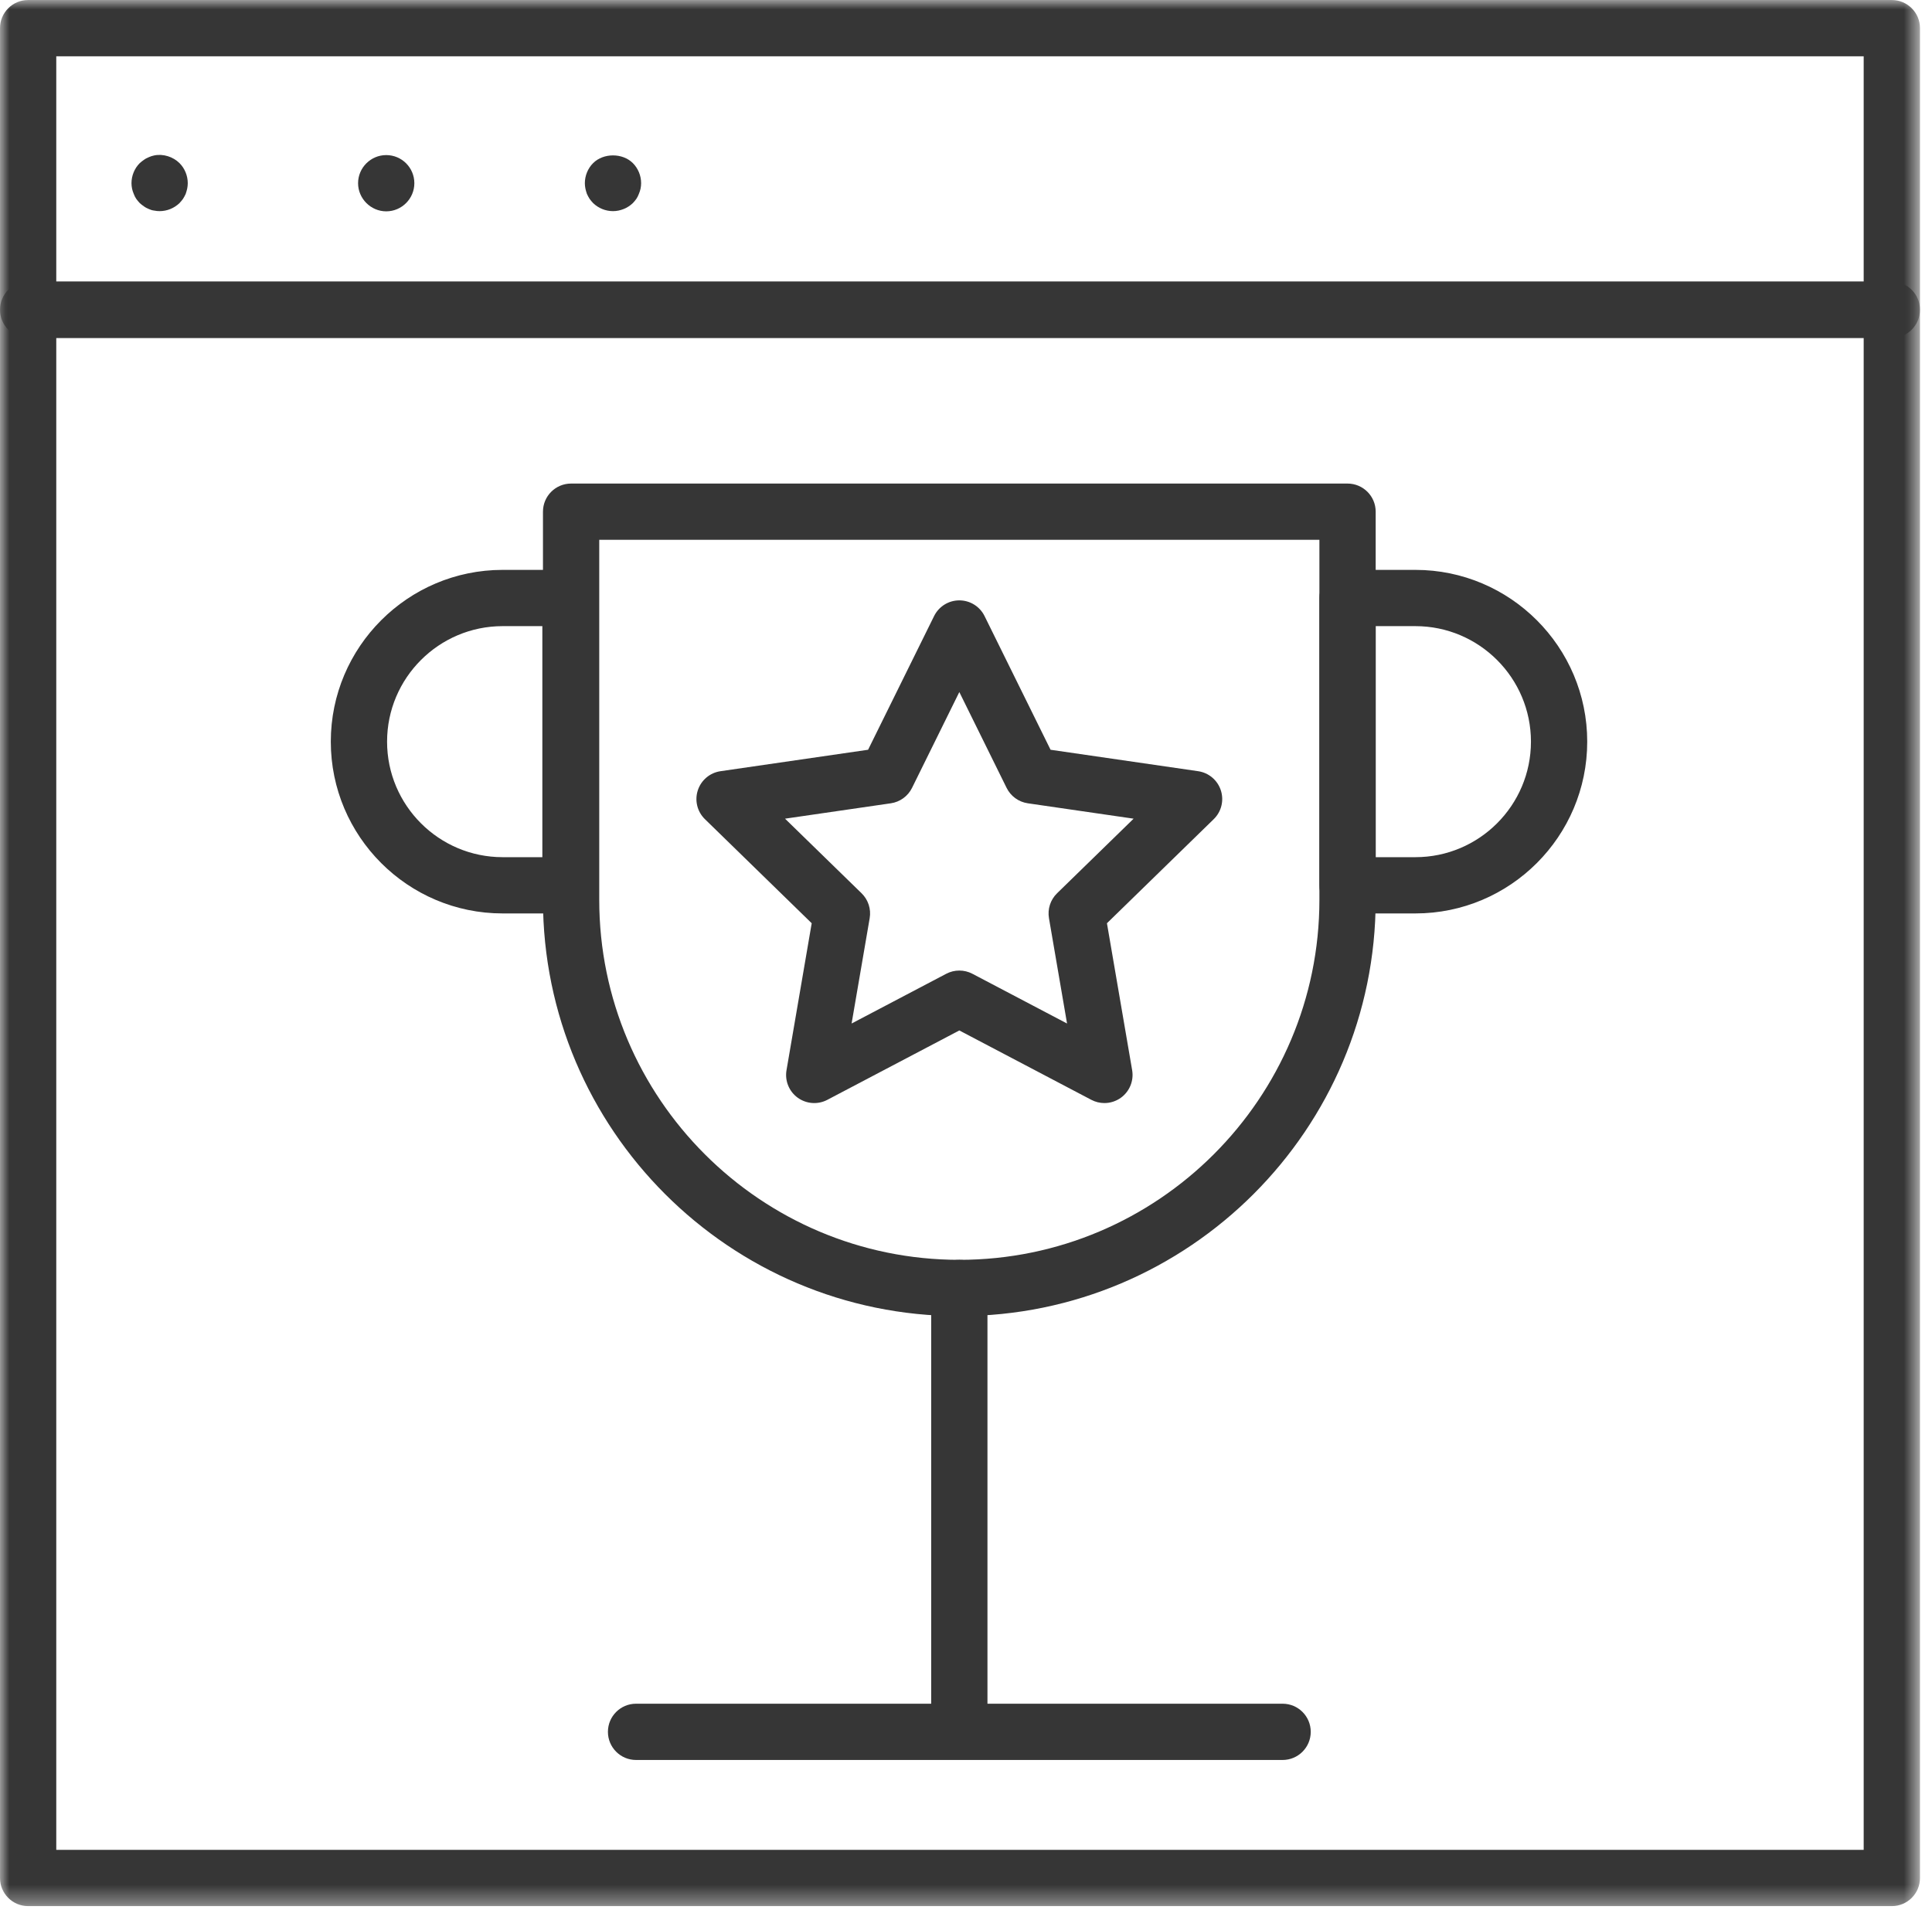 <?xml version="1.0" encoding="UTF-8"?>
<svg width="103px" height="102px" viewBox="0 0 103 102" version="1.1" xmlns="http://www.w3.org/2000/svg" xmlns:xlink="http://www.w3.org/1999/xlink">
    <title>DC71CECD-0962-4312-B884-D38BF01208C8</title>
    <defs>
        <filter id="filter-1">
            <feColorMatrix in="SourceGraphic" type="matrix" values="0 0 0 0 0.439 0 0 0 0 0.769 0 0 0 0 0.196 0 0 0 1 0"></feColorMatrix>
        </filter>
        <polygon id="path-2" points="0 0.001 102.358 0.001 102.358 101.644 0 101.644"></polygon>
    </defs>
    <g id="CWCS-V2" stroke="none" stroke-width="1" fill="none" fill-rule="evenodd">
        <g id="Group-13" transform="translate(-501, -3005)" filter="url(#filter-1)">
            <g transform="translate(501, 3005)">
                <mask id="mask-3" fill="white">
                    <use xlink:href="#path-2"></use>
                </mask>
                <g id="Clip-2"></g>
                <path d="M3,15.018 L99.358,15.018 L99.358,3.001 L3,3.001 L3,15.018 Z M100.859,18.018 L1.5,18.018 C0.672,18.018 0,17.346 0,16.518 L0,1.501 C0,0.672 0.672,0.001 1.5,0.001 L100.859,0.001 C101.687,0.001 102.359,0.672 102.359,1.501 L102.359,16.518 C102.359,17.346 101.687,18.018 100.859,18.018 L100.859,18.018 Z" id="Fill-1" fill="#363636" mask="url(#mask-3)"></path>
                <path d="M3,98.644 L99.358,98.644 L99.358,18.018 L3,18.018 L3,98.644 Z M100.859,101.644 L1.5,101.644 C0.672,101.644 0,100.972 0,100.144 L0,16.518 C0,15.689 0.672,15.018 1.5,15.018 L100.859,15.018 C101.687,15.018 102.359,15.689 102.359,16.518 L102.359,100.144 C102.359,100.972 101.687,101.644 100.859,101.644 L100.859,101.644 Z" id="Fill-3" fill="#363636" mask="url(#mask-3)"></path>
                <path d="M8.51,11.259 C8.41,11.259 8.31,11.249 8.22,11.229 C8.12,11.219 8.03,11.189 7.94,11.149 C7.85,11.109 7.76,11.069 7.68,11.009 C7.6,10.959 7.52,10.889 7.45,10.829 C7.38,10.759 7.32,10.679 7.26,10.599 C7.21,10.519 7.16,10.429 7.13,10.339 C7.09,10.249 7.06,10.149 7.04,10.059 C7.02,9.959 7.01,9.859 7.01,9.769 C7.01,9.369 7.17,8.979 7.45,8.699 C7.52,8.639 7.6,8.569 7.68,8.519 C7.76,8.459 7.85,8.419 7.94,8.379 C8.03,8.339 8.12,8.309 8.22,8.289 C8.7,8.189 9.23,8.359 9.57,8.699 C9.85,8.979 10.01,9.369 10.01,9.769 C10.01,9.859 10,9.959 9.98,10.059 C9.96,10.149 9.93,10.249 9.9,10.339 C9.86,10.429 9.81,10.519 9.76,10.599 C9.7,10.679 9.64,10.759 9.57,10.829 C9.29,11.099 8.91,11.259 8.51,11.259" id="Fill-4" fill="#363636" mask="url(#mask-3)"></path>
                <path d="M19.09,9.77 C19.09,8.94 19.77,8.27 20.59,8.27 C21.42,8.27 22.09,8.94 22.09,9.77 C22.09,10.59 21.42,11.27 20.59,11.27 C19.77,11.27 19.09,10.59 19.09,9.77" id="Fill-5" fill="#363636" mask="url(#mask-3)"></path>
                <path d="M32.68,11.259 C32.28,11.259 31.9,11.099 31.62,10.829 C31.55,10.759 31.49,10.679 31.43,10.599 C31.38,10.519 31.33,10.429 31.29,10.339 C31.26,10.249 31.23,10.149 31.21,10.059 C31.19,9.959 31.18,9.859 31.18,9.769 C31.18,9.369 31.34,8.979 31.62,8.699 C32.17,8.149 33.19,8.149 33.74,8.699 C34.02,8.979 34.18,9.369 34.18,9.769 C34.18,9.859 34.17,9.959 34.15,10.059 C34.13,10.149 34.1,10.249 34.06,10.339 C34.03,10.429 33.98,10.519 33.93,10.599 C33.87,10.679 33.81,10.759 33.74,10.829 C33.46,11.099 33.07,11.259 32.68,11.259" id="Fill-6" fill="#363636" mask="url(#mask-3)"></path>
                <path d="M31.947,28.786 L31.947,47.983 C31.947,58.569 40.559,67.181 51.144,67.181 C61.73,67.181 70.341,58.569 70.341,47.983 L70.341,28.786 L31.947,28.786 Z M51.144,70.181 C38.904,70.181 28.947,60.223 28.947,47.983 L28.947,27.286 C28.947,26.457 29.617,25.786 30.447,25.786 L71.841,25.786 C72.669,25.786 73.341,26.457 73.341,27.286 L73.341,47.983 C73.341,60.223 63.383,70.181 51.144,70.181 L51.144,70.181 Z" id="Fill-7" fill="#363636" mask="url(#mask-3)"></path>
                <path d="M73.341,45.709 L75.459,45.709 C78.856,45.709 81.619,42.945 81.619,39.549 C81.619,36.152 78.856,33.389 75.459,33.389 L73.341,33.389 L73.341,45.709 Z M75.459,48.709 L71.841,48.709 C71.012,48.709 70.341,48.037 70.341,47.209 L70.341,31.889 C70.341,31.061 71.012,30.389 71.841,30.389 L75.459,30.389 C80.51,30.389 84.619,34.498 84.619,39.549 C84.619,44.599 80.51,48.709 75.459,48.709 L75.459,48.709 Z" id="Fill-8" fill="#363636" mask="url(#mask-3)"></path>
                <path d="M26.796,33.389 C23.4,33.389 20.636,36.152 20.636,39.549 C20.636,42.945 23.4,45.709 26.796,45.709 L28.914,45.709 L28.914,33.389 L26.796,33.389 Z M30.414,48.709 L26.796,48.709 C21.745,48.709 17.636,44.599 17.636,39.549 C17.636,34.498 21.745,30.389 26.796,30.389 L30.414,30.389 C31.243,30.389 31.914,31.06 31.914,31.889 L31.914,47.209 C31.914,48.037 31.243,48.709 30.414,48.709 L30.414,48.709 Z" id="Fill-9" fill="#363636" mask="url(#mask-3)"></path>
                <path d="M51.144,93.076 C50.315,93.076 49.644,92.404 49.644,91.576 L49.644,68.681 C49.644,67.852 50.315,67.181 51.144,67.181 C51.973,67.181 52.644,67.852 52.644,68.681 L52.644,91.576 C52.644,92.404 51.973,93.076 51.144,93.076" id="Fill-10" fill="#363636" mask="url(#mask-3)"></path>
                <path d="M68.379,93.851 L33.91,93.851 C33.081,93.851 32.41,93.179 32.41,92.351 C32.41,91.522 33.081,90.851 33.91,90.851 L68.379,90.851 C69.208,90.851 69.879,91.522 69.879,92.351 C69.879,93.179 69.208,93.851 68.379,93.851" id="Fill-11" fill="#363636" mask="url(#mask-3)"></path>
                <path d="M51.144,51.755 C51.384,51.755 51.623,51.812 51.842,51.927 L56.887,54.579 L55.923,48.962 C55.84,48.476 56.001,47.979 56.355,47.634 L60.436,43.656 L54.796,42.836 C54.308,42.765 53.885,42.458 53.666,42.016 L51.144,36.904 L48.622,42.016 C48.403,42.458 47.98,42.765 47.492,42.836 L41.852,43.656 L45.933,47.634 C46.287,47.979 46.448,48.476 46.365,48.962 L45.401,54.579 L50.446,51.927 C50.665,51.812 50.904,51.755 51.144,51.755 M58.879,58.821 C58.641,58.821 58.401,58.764 58.182,58.649 L51.144,54.949 L44.107,58.649 C43.602,58.915 42.99,58.87 42.527,58.535 C42.065,58.199 41.834,57.63 41.931,57.068 L43.274,49.232 L37.581,43.682 C37.172,43.284 37.025,42.688 37.202,42.145 C37.378,41.602 37.848,41.206 38.413,41.124 L46.28,39.981 L49.799,32.851 C50.052,32.339 50.573,32.015 51.144,32.015 C51.715,32.015 52.236,32.339 52.489,32.851 L56.008,39.981 L63.875,41.124 C64.44,41.206 64.91,41.602 65.086,42.145 C65.263,42.688 65.116,43.284 64.707,43.682 L59.014,49.232 L60.358,57.068 C60.454,57.63 60.223,58.199 59.761,58.535 C59.5,58.724 59.19,58.821 58.879,58.821" id="Fill-12" fill="#363636" mask="url(#mask-3)"></path>
            </g>
        </g>
    </g>
</svg>